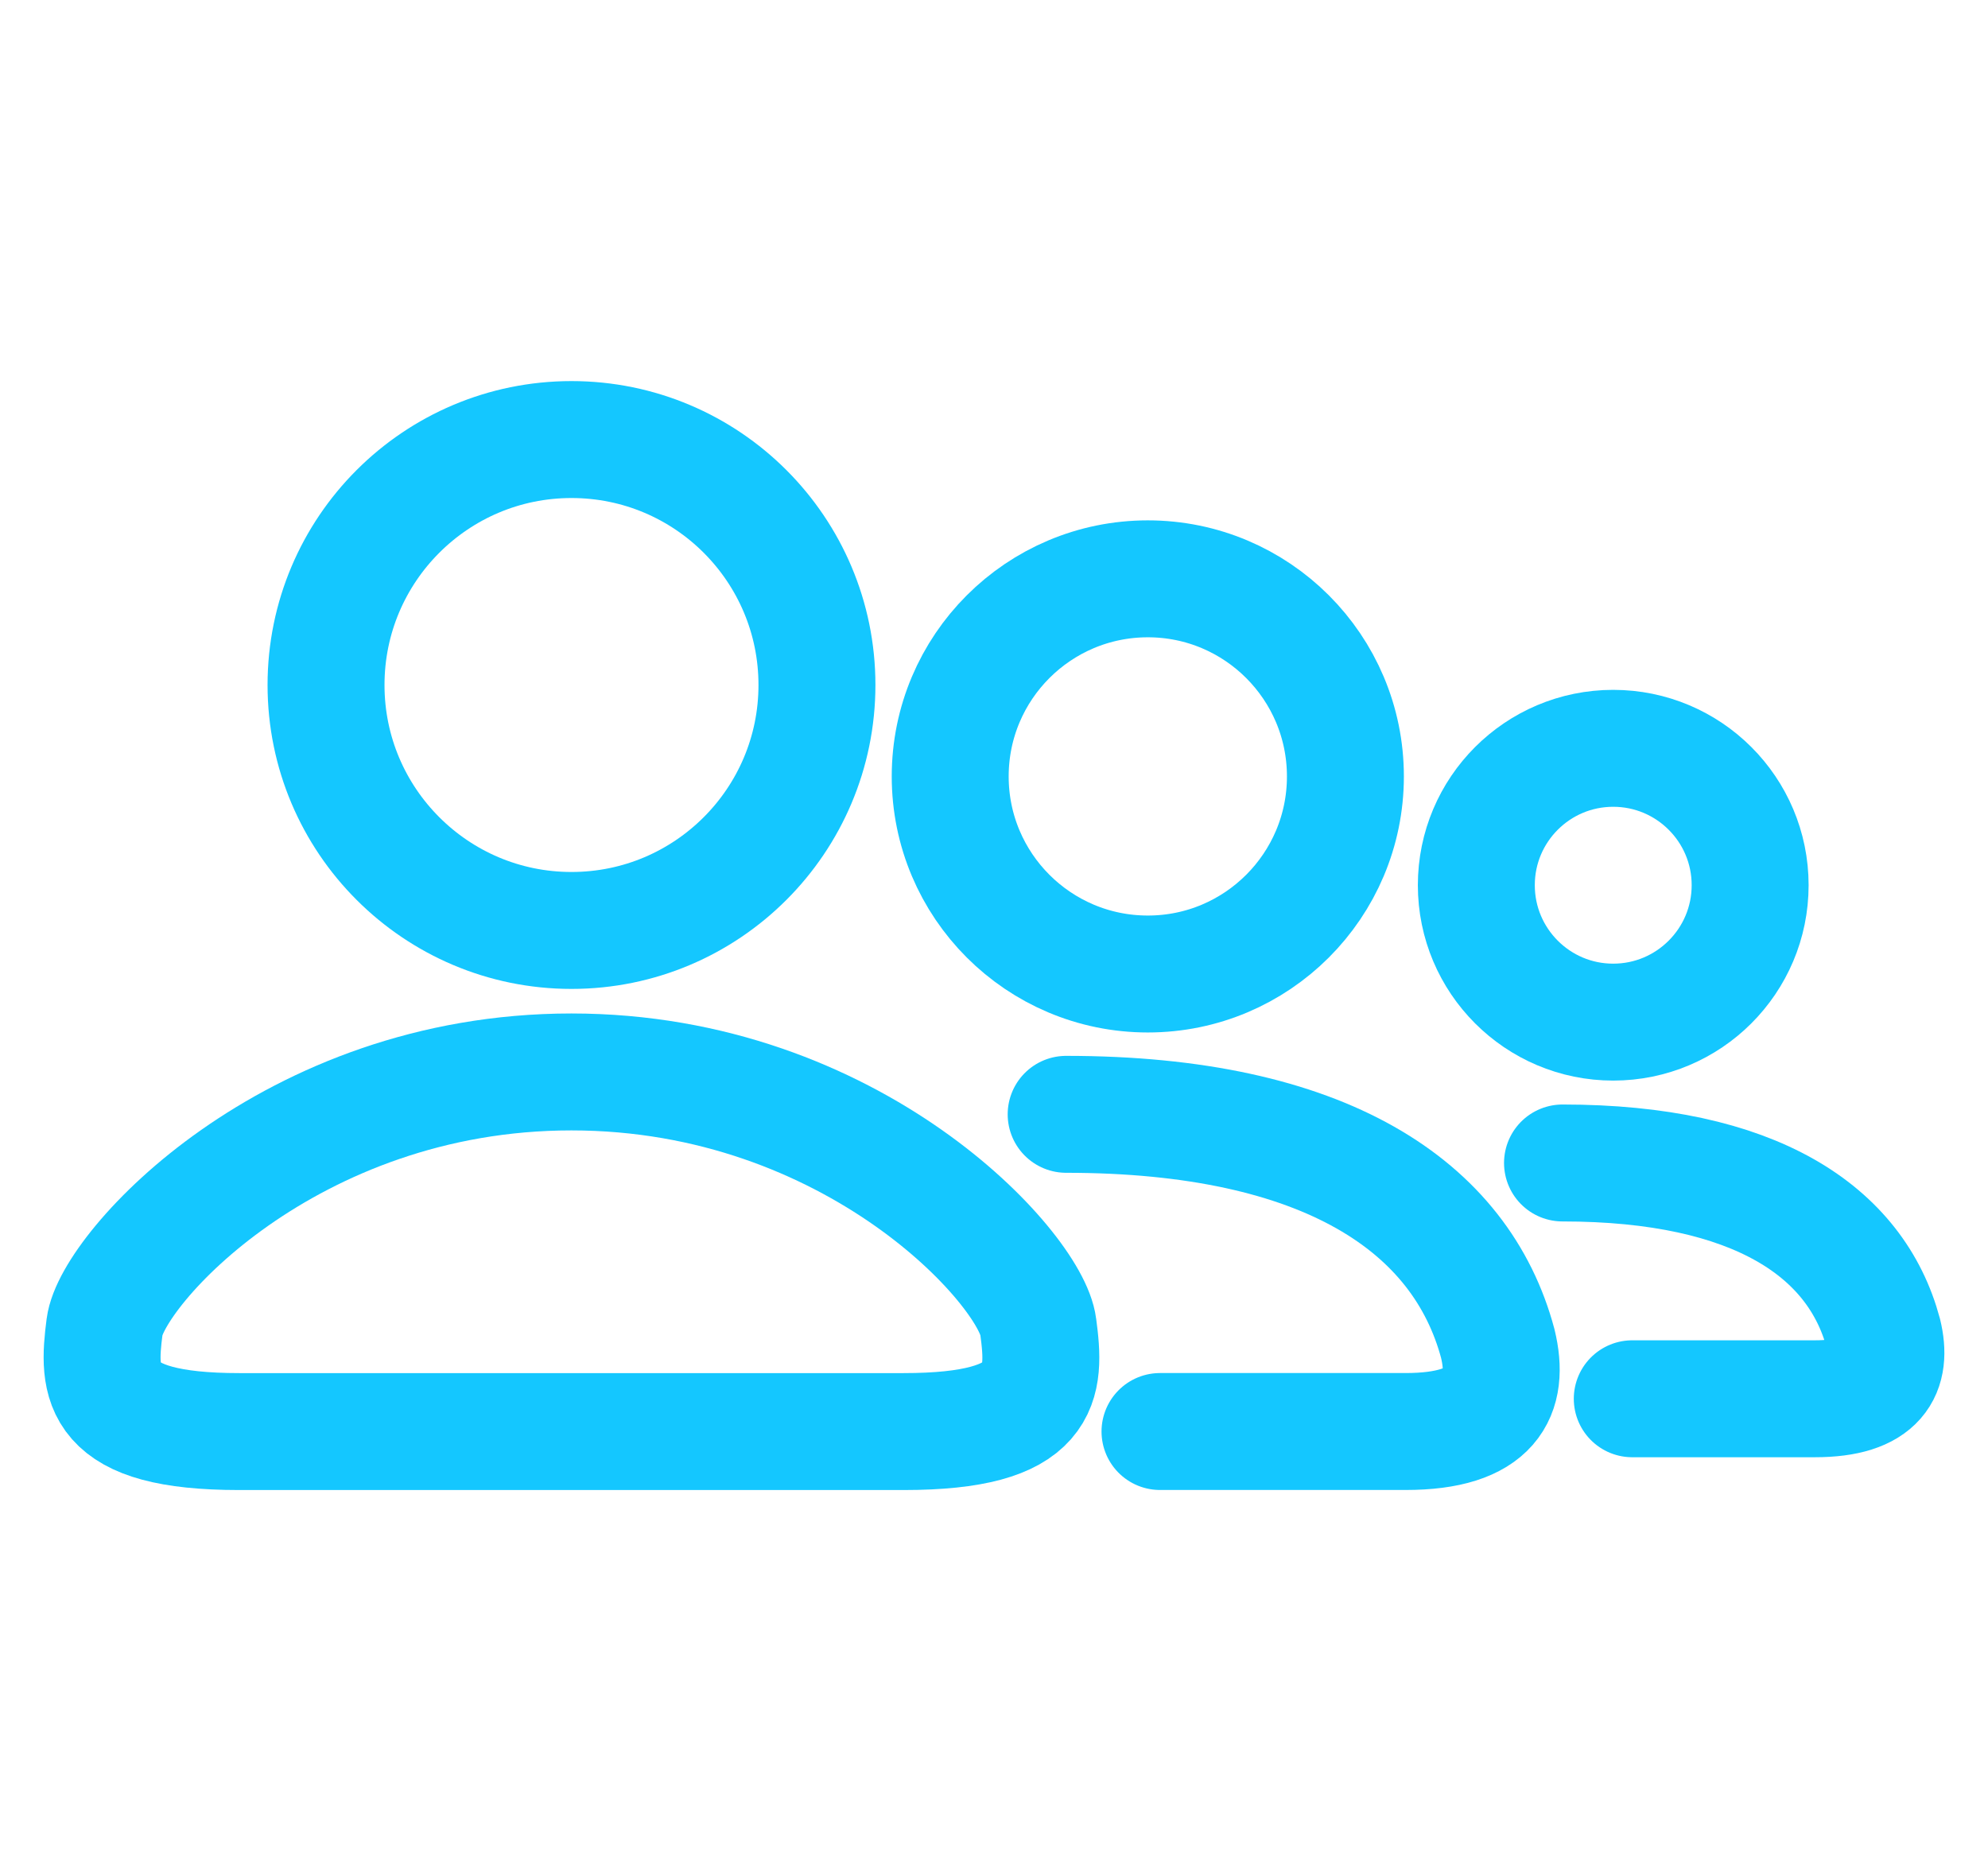 <svg width="34" height="32" viewBox="0 0 34 32" fill="none" xmlns="http://www.w3.org/2000/svg">
<path d="M9.774 15.914C12.093 15.914 13.972 14.034 13.972 11.716C13.972 9.397 12.093 7.518 9.774 7.518C7.456 7.518 5.576 9.397 5.576 11.716C5.576 14.034 7.456 15.914 9.774 15.914Z" stroke="#14C7FF" stroke-width="2" stroke-miterlimit="10" stroke-linecap="round" stroke-linejoin="round"/>
<path d="M15.454 24.485C13.025 24.485 9.773 24.485 9.773 24.485C9.773 24.485 6.521 24.485 4.091 24.485C1.662 24.485 1.662 23.668 1.789 22.687C1.915 21.707 4.945 18.334 9.773 18.334C14.606 18.334 17.636 21.708 17.756 22.687C17.888 23.667 17.888 24.485 15.454 24.485Z" stroke="#14C7FF" stroke-width="2" stroke-miterlimit="10" stroke-linecap="round" stroke-linejoin="round"/>
<path d="M19.631 16.659C17.764 16.659 16.251 15.146 16.251 13.28C16.251 11.413 17.764 9.9 19.631 9.9C21.497 9.9 23.01 11.413 23.01 13.28C23.01 15.146 21.497 16.659 19.631 16.659Z" stroke="#14C7FF" stroke-width="2" stroke-miterlimit="10" stroke-linecap="round" stroke-linejoin="round"/>
<path d="M18.234 19.059C22.664 19.059 24.989 20.636 25.616 22.98C25.824 23.838 25.523 24.484 24.038 24.484C22.553 24.484 19.839 24.484 19.839 24.484" stroke="#14C7FF" stroke-width="2" stroke-miterlimit="10" stroke-linecap="round" stroke-linejoin="round"/>
<path d="M27.59 17.482C26.297 17.482 25.249 16.433 25.249 15.14C25.249 13.847 26.297 12.799 27.59 12.799C28.883 12.799 29.932 13.847 29.932 15.14C29.932 16.433 28.883 17.482 27.59 17.482Z" stroke="#14C7FF" stroke-width="2" stroke-miterlimit="10" stroke-linecap="round" stroke-linejoin="round"/>
<path d="M26.723 19.891C30.016 19.891 31.744 21.063 32.21 22.805C32.365 23.443 32.141 23.924 31.037 23.924C29.933 23.924 27.916 23.924 27.916 23.924" stroke="#14C7FF" stroke-width="2" stroke-miterlimit="10" stroke-linecap="round" stroke-linejoin="round"/>
</svg>
